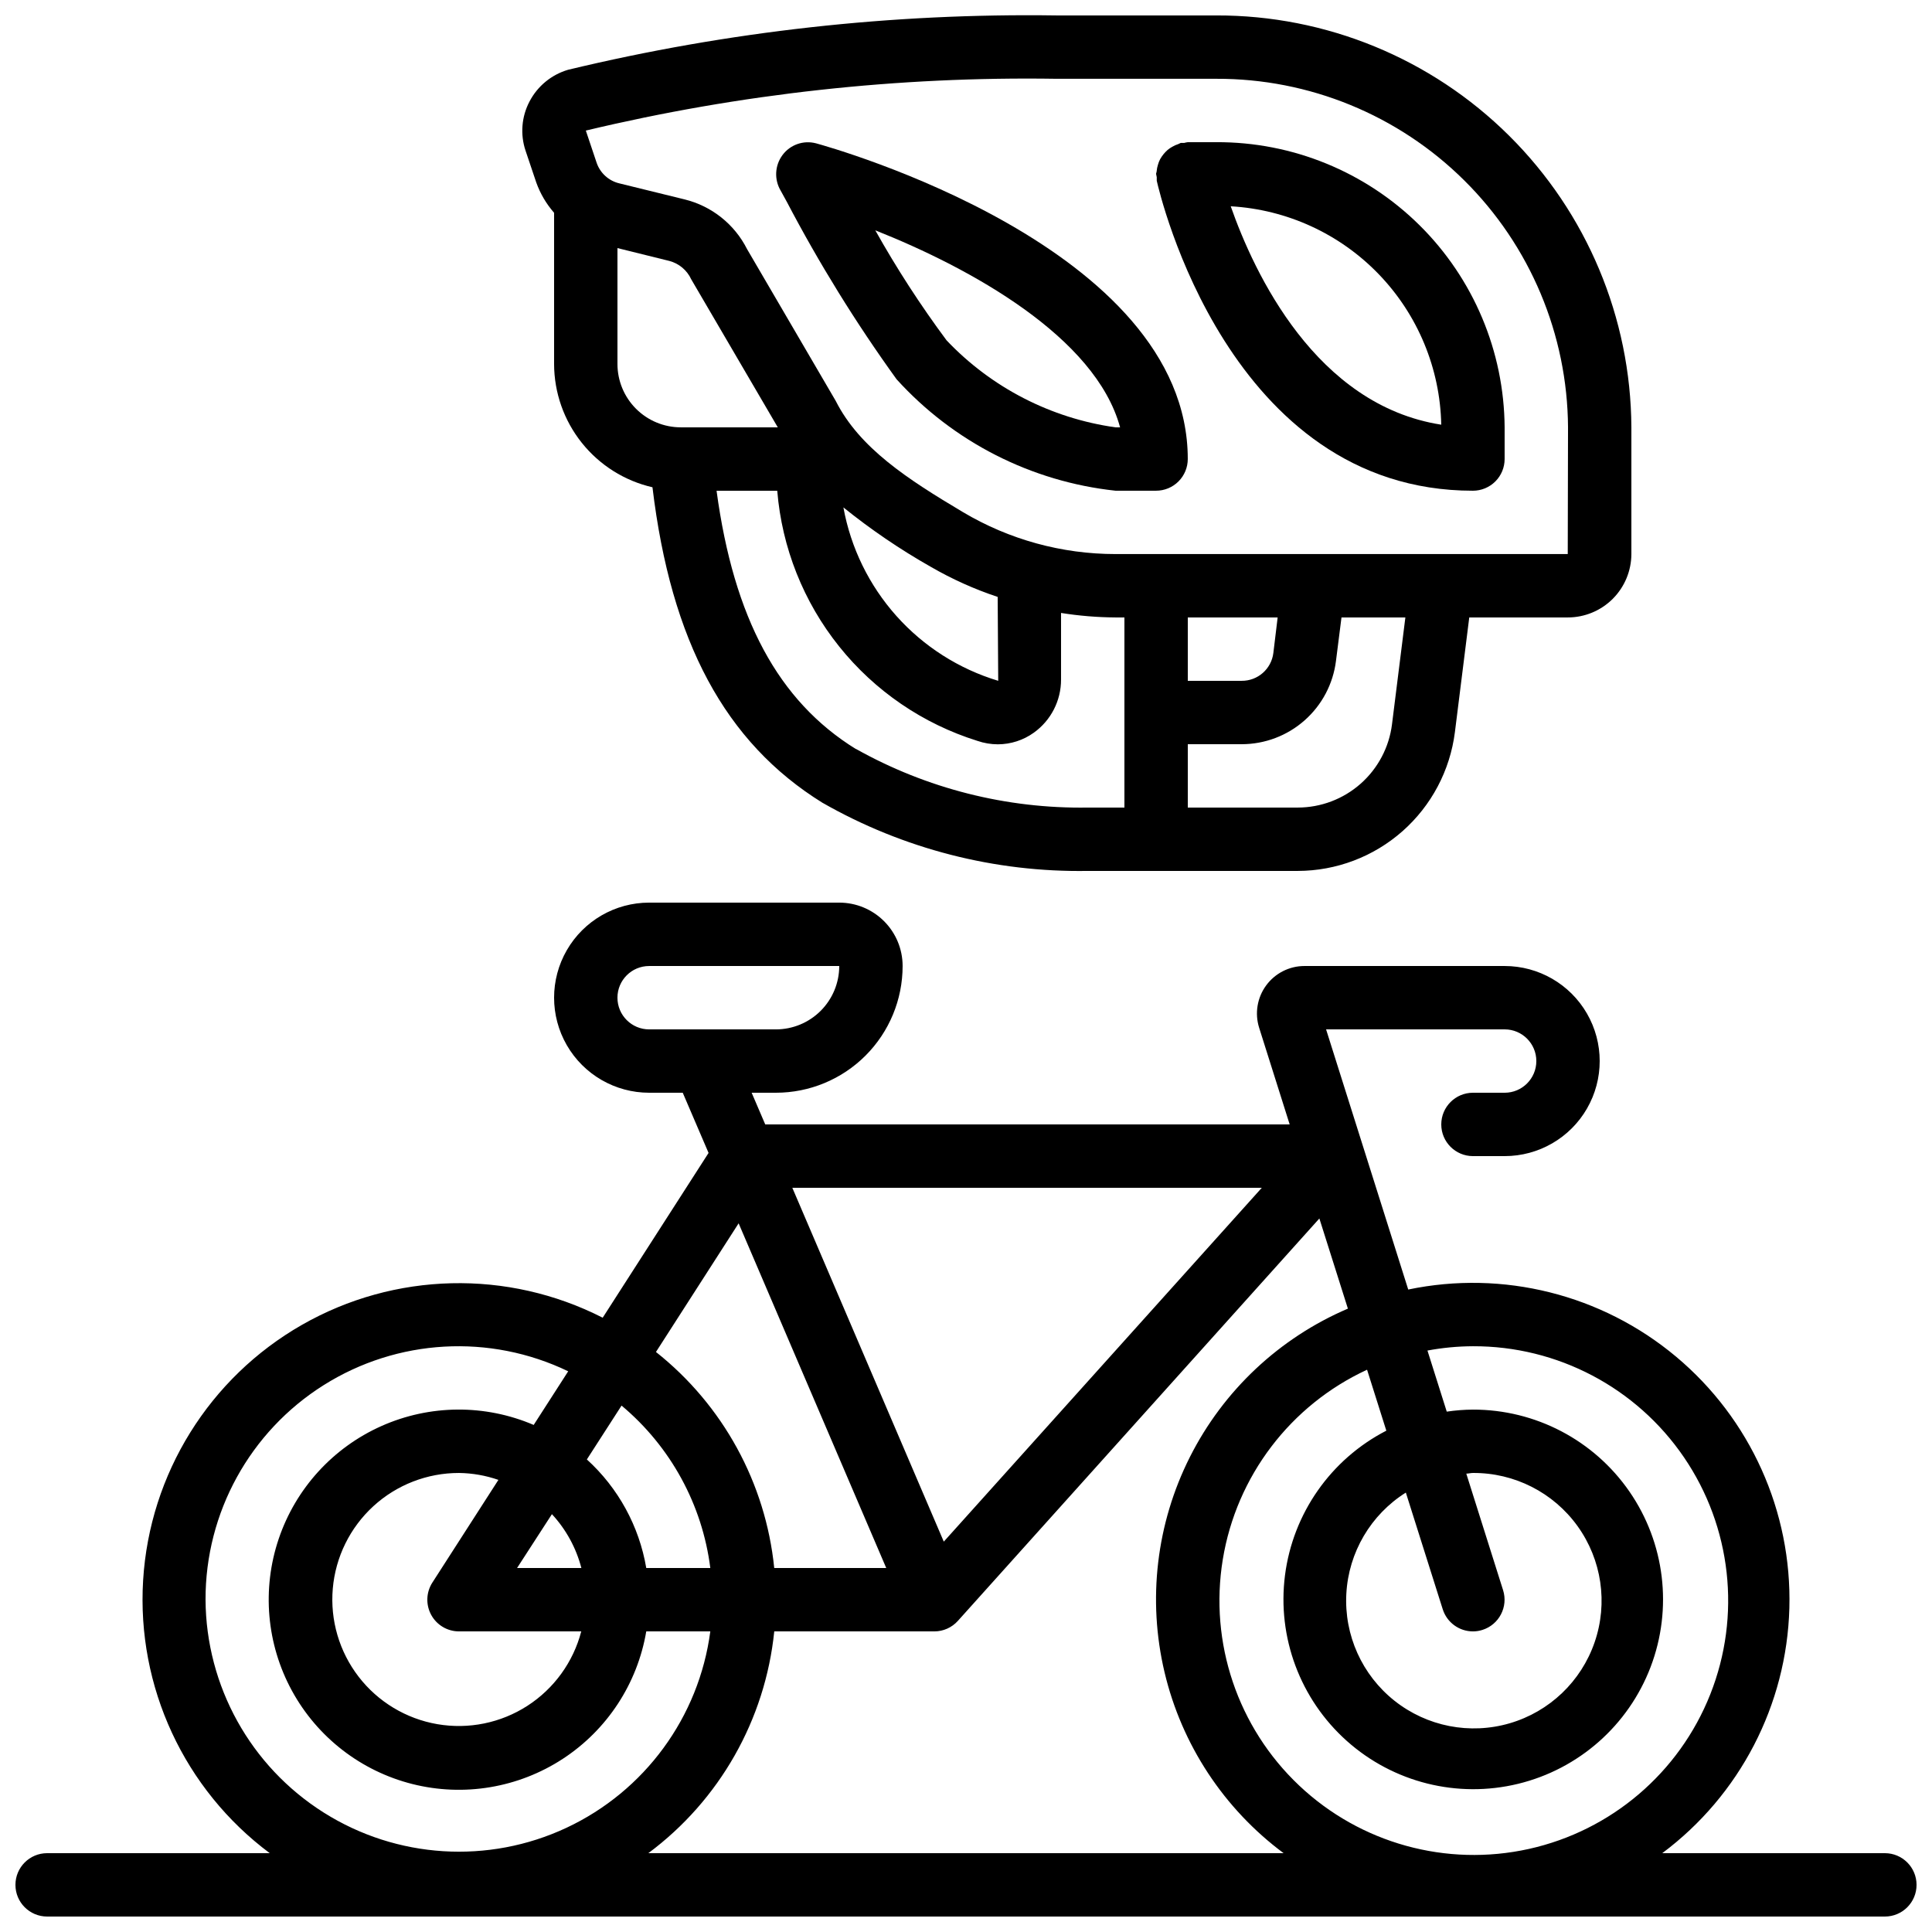 <?xml version="1.0" encoding="UTF-8"?>
<!-- Uploaded to: ICON Repo, www.svgrepo.com, Generator: ICON Repo Mixer Tools -->
<svg width="800px" height="800px" version="1.1" viewBox="144 144 512 512" xmlns="http://www.w3.org/2000/svg">
 <defs>
  <clipPath id="b">
   <path d="m282 148.09h295v226.91h-295z"/>
  </clipPath>
  <clipPath id="a">
   <path d="m148.09 383h503.81v268.9h-503.81z"/>
  </clipPath>
 </defs>
 <path d="m450.55 190.97c-0.016 0.309-0.016 0.621 0 0.93 0.766 3.352 19.02 82.148 83.793 82.148 2.227 0 4.363-0.887 5.938-2.461 1.574-1.574 2.461-3.711 2.461-5.938v-8.395c-0.137-20.148-8.254-39.422-22.578-53.59-14.328-14.164-33.688-22.074-53.836-21.984h-7.555c-0.32 0.043-0.637 0.109-0.949 0.195-0.293-0.016-0.59-0.016-0.883 0-0.242 0.059-0.43 0.227-0.664 0.301-0.559 0.18-1.094 0.418-1.602 0.715-0.441 0.238-0.855 0.52-1.242 0.84-0.801 0.707-1.477 1.543-2 2.477-0.238 0.469-0.43 0.961-0.57 1.469-0.176 0.547-0.285 1.109-0.336 1.68 0 0.262-0.152 0.48-0.152 0.738 0.043 0.297 0.102 0.586 0.176 0.875zm75.395 65.578c-33.191-5.18-49.543-40.07-55.789-57.879h0.004c14.879 0.848 28.891 7.277 39.23 18.008 10.344 10.73 16.258 24.973 16.555 39.871z"/>
 <g clip-path="url(#b)">
  <path d="m316.91 273.13c4.902 40.824 19.238 67.629 45.082 83.633l0.004-0.004c21.387 12.219 45.668 18.453 70.297 18.047h55.613c10.227-0.016 20.102-3.758 27.766-10.527 7.668-6.769 12.605-16.102 13.891-26.25l3.805-30.398h26.098-0.004c4.465 0.004 8.746-1.762 11.91-4.91 3.16-3.148 4.945-7.422 4.961-11.883v-33.586c-0.148-29.051-11.812-56.859-32.434-77.32-20.621-20.465-48.516-31.914-77.566-31.84h-42.301c-43.598-0.633-87.098 4.203-129.49 14.402-4.402 1.297-8.086 4.328-10.211 8.395-2.121 4.023-2.5 8.738-1.051 13.051l2.848 8.457v-0.004c1.055 2.938 2.652 5.648 4.711 7.996v40.066c0.016 7.594 2.598 14.953 7.336 20.887 4.734 5.934 11.336 10.09 18.734 11.789zm-9.277-32.676v-30.707l13.738 3.402c2.566 0.672 4.699 2.461 5.809 4.871l22.941 39.23h-25.695c-4.453 0-8.723-1.77-11.875-4.922-3.148-3.148-4.918-7.418-4.918-11.875zm100.76 61.734 0.145 22.234c-10.41-3.137-19.75-9.086-26.988-17.195-7.238-8.113-12.098-18.062-14.039-28.758 7.266 5.859 15 11.121 23.125 15.727 5.633 3.262 11.582 5.941 17.758 7.992zm-37.594 40.305c-20.562-12.73-32.344-34.703-36.902-68.426h16.082c1.234 15.074 6.945 29.434 16.395 41.238 9.449 11.809 22.211 20.523 36.645 25.031 1.746 0.602 3.578 0.914 5.426 0.914 3.426-0.008 6.762-1.09 9.539-3.09 4.539-3.254 7.223-8.504 7.203-14.09v-17.633c4.777 0.762 9.605 1.16 14.445 1.191h2.352v50.383h-9.691c-21.504 0.34-42.711-5.023-61.465-15.543zm111.79-34.863-1.141 9.438c-0.531 4.227-4.141 7.391-8.398 7.356h-14.273v-16.793zm30.305 28.312v0.004c-0.762 6.09-3.723 11.695-8.324 15.758-4.602 4.062-10.527 6.305-16.664 6.309h-29.129v-16.793h14.273c6.141 0 12.07-2.242 16.672-6.309 4.606-4.062 7.562-9.668 8.324-15.762l1.461-11.52h16.93zm-213.59-157.35c40.84-9.758 82.742-14.363 124.73-13.711h42.301c24.598-0.078 48.227 9.602 65.695 26.918 17.473 17.312 27.367 40.852 27.512 65.449l-0.074 33.586h-119.83c-14.227 0.004-28.191-3.832-40.422-11.102-14.746-8.766-27.434-17.012-33.738-29.48l-23.512-40.254c-3.328-6.582-9.363-11.387-16.527-13.148l-17.32-4.258c-2.824-0.672-5.102-2.754-6.023-5.508l-2.852-8.5z"/>
 </g>
 <path d="m352.46 197.38c8.582 16.383 18.32 32.133 29.145 47.133 15.062 16.625 35.715 27.137 58.023 29.531h10.746c2.227 0 4.363-0.887 5.938-2.461 1.574-1.574 2.461-3.711 2.461-5.938 0-56.148-94.531-82.574-98.555-83.676v0.004c-3.301-0.859-6.793 0.367-8.832 3.098-2.062 2.762-2.258 6.492-0.496 9.453 0.242 0.402 0.781 1.43 1.57 2.856zm88.375 59.871h-1.207c-17.102-2.398-32.887-10.523-44.773-23.051-6.914-9.309-13.227-19.047-18.891-29.16 25.18 9.992 58.363 28.238 64.871 52.211z"/>
 <g clip-path="url(#a)">
  <path d="m643.51 635.11h-58.996c20.566-15.352 32.977-39.27 33.684-64.922 0.707-25.652-10.363-50.223-30.051-66.684-19.688-16.461-45.828-23.008-70.953-17.766l-21.77-68.945h47.324c4.637 0 8.395 3.758 8.395 8.395 0 4.641-3.758 8.398-8.395 8.398h-8.398c-4.637 0-8.398 3.758-8.398 8.398 0 4.637 3.762 8.395 8.398 8.395h8.398c9 0 17.312-4.801 21.812-12.594 4.5-7.793 4.5-17.398 0-25.191s-12.812-12.594-21.812-12.594h-53.043c-4.016-0.004-7.789 1.91-10.16 5.144-2.375 3.234-3.062 7.41-1.855 11.234l8.086 25.605h-138.98l-3.602-8.398h6.422c8.91 0 17.453-3.539 23.75-9.836 6.301-6.301 9.836-14.844 9.836-23.75 0-4.457-1.77-8.727-4.918-11.875-3.148-3.152-7.422-4.922-11.875-4.922h-50.379c-9 0-17.316 4.805-21.816 12.598s-4.5 17.395 0 25.191c4.5 7.793 12.816 12.594 21.816 12.594h8.902l6.844 15.953-28.055 43.664h-0.004c-25.184-12.844-55.148-12.133-79.695 1.895-24.547 14.027-40.371 39.48-42.094 67.699-1.719 28.219 10.895 55.406 33.559 72.312h-58.996c-4.641 0-8.398 3.758-8.398 8.398 0 4.637 3.758 8.395 8.398 8.395h487.02c4.637 0 8.395-3.758 8.395-8.395 0-4.641-3.758-8.398-8.395-8.398zm-335.88-226.71c0-4.637 3.762-8.395 8.398-8.395h50.383-0.004c0 4.453-1.77 8.723-4.918 11.875-3.148 3.148-7.422 4.918-11.875 4.918h-33.586c-4.637 0-8.398-3.762-8.398-8.398zm226.71 92.367c22.367-0.078 43.316 10.941 55.922 29.422 12.602 18.477 15.223 42 6.988 62.797-8.23 20.797-26.242 36.156-48.082 41-21.836 4.844-44.652-1.461-60.906-16.828-16.25-15.363-23.824-37.793-20.215-59.867 3.613-22.07 17.938-40.918 38.238-50.301l5.106 16.156v-0.004c-14.719 7.582-24.762 21.926-26.859 38.348-2.094 16.426 4.027 32.828 16.371 43.863s29.324 15.289 45.414 11.375c16.086-3.914 29.219-15.496 35.113-30.969 5.891-15.473 3.793-32.855-5.613-46.48-9.41-13.625-24.918-21.746-41.477-21.719-2.32 0.016-4.641 0.195-6.938 0.535l-5.113-16.188c3.977-0.742 8.008-1.125 12.051-1.141zm-8.004 69.695v-0.004c1.102 3.496 4.34 5.875 8.004 5.879 0.855 0 1.703-0.133 2.519-0.395 4.418-1.398 6.867-6.109 5.473-10.531l-9.75-30.883c0.586 0 1.148-0.176 1.746-0.176h0.004c10.98-0.082 21.32 5.168 27.734 14.082 6.414 8.918 8.102 20.391 4.527 30.777-3.57 10.383-11.961 18.391-22.5 21.473-10.543 3.086-21.926 0.863-30.531-5.961-8.605-6.82-13.367-17.395-12.77-28.363 0.594-10.965 6.477-20.961 15.77-26.809zm-47.953-111.68-84.27 93.766-40.137-93.766zm-138.64 9.41 39.121 91.352h-29.684c-2.285-22.535-13.594-43.188-31.344-57.258zm-24.477 91.352c-1.879-11.086-7.422-21.219-15.742-28.777l9.195-14.273c12.992 10.867 21.395 26.246 23.52 43.051zm-56.996 12.418c1.473 2.699 4.301 4.375 7.371 4.375h32.395c-2.117 8.129-7.211 15.168-14.273 19.723-7.062 4.555-15.578 6.289-23.859 4.863-8.277-1.426-15.723-5.906-20.855-12.559-5.133-6.652-7.582-14.992-6.859-23.363 0.723-8.371 4.559-16.164 10.754-21.844 6.195-5.676 14.297-8.816 22.699-8.805 3.555 0.047 7.078 0.664 10.438 1.832l-17.5 27.215v-0.004c-1.66 2.586-1.781 5.871-0.309 8.566zm22.754-12.418 9.238-14.273v-0.004c3.742 4.043 6.426 8.945 7.809 14.277zm-82.555 8.395c-0.055-23.078 11.773-44.562 31.301-56.859 19.531-12.301 44.016-13.688 64.809-3.672l-9.145 14.215c-12.918-5.535-27.562-5.422-40.391 0.312-12.832 5.731-22.688 16.562-27.184 29.875-4.496 13.316-3.227 27.902 3.5 40.242 6.727 12.34 18.305 21.305 31.93 24.738 13.629 3.43 28.07 1.012 39.84-6.668 11.77-7.68 19.793-19.93 22.137-33.785h16.973c-3 22.707-17.363 42.32-38.105 52.039-20.742 9.715-45.004 8.191-64.367-4.043-19.367-12.23-31.164-33.488-31.297-56.395zm117.34 67.176c18.879-14.043 30.988-35.371 33.375-58.777h42.414c2.383 0 4.656-1.016 6.246-2.789l95.801-106.64 7.559 23.891c-18.152 7.762-32.98 21.684-41.867 39.312-8.891 17.625-11.273 37.82-6.727 57.031 4.543 19.211 15.727 36.199 31.57 47.973z"/>
 </g>
</svg>